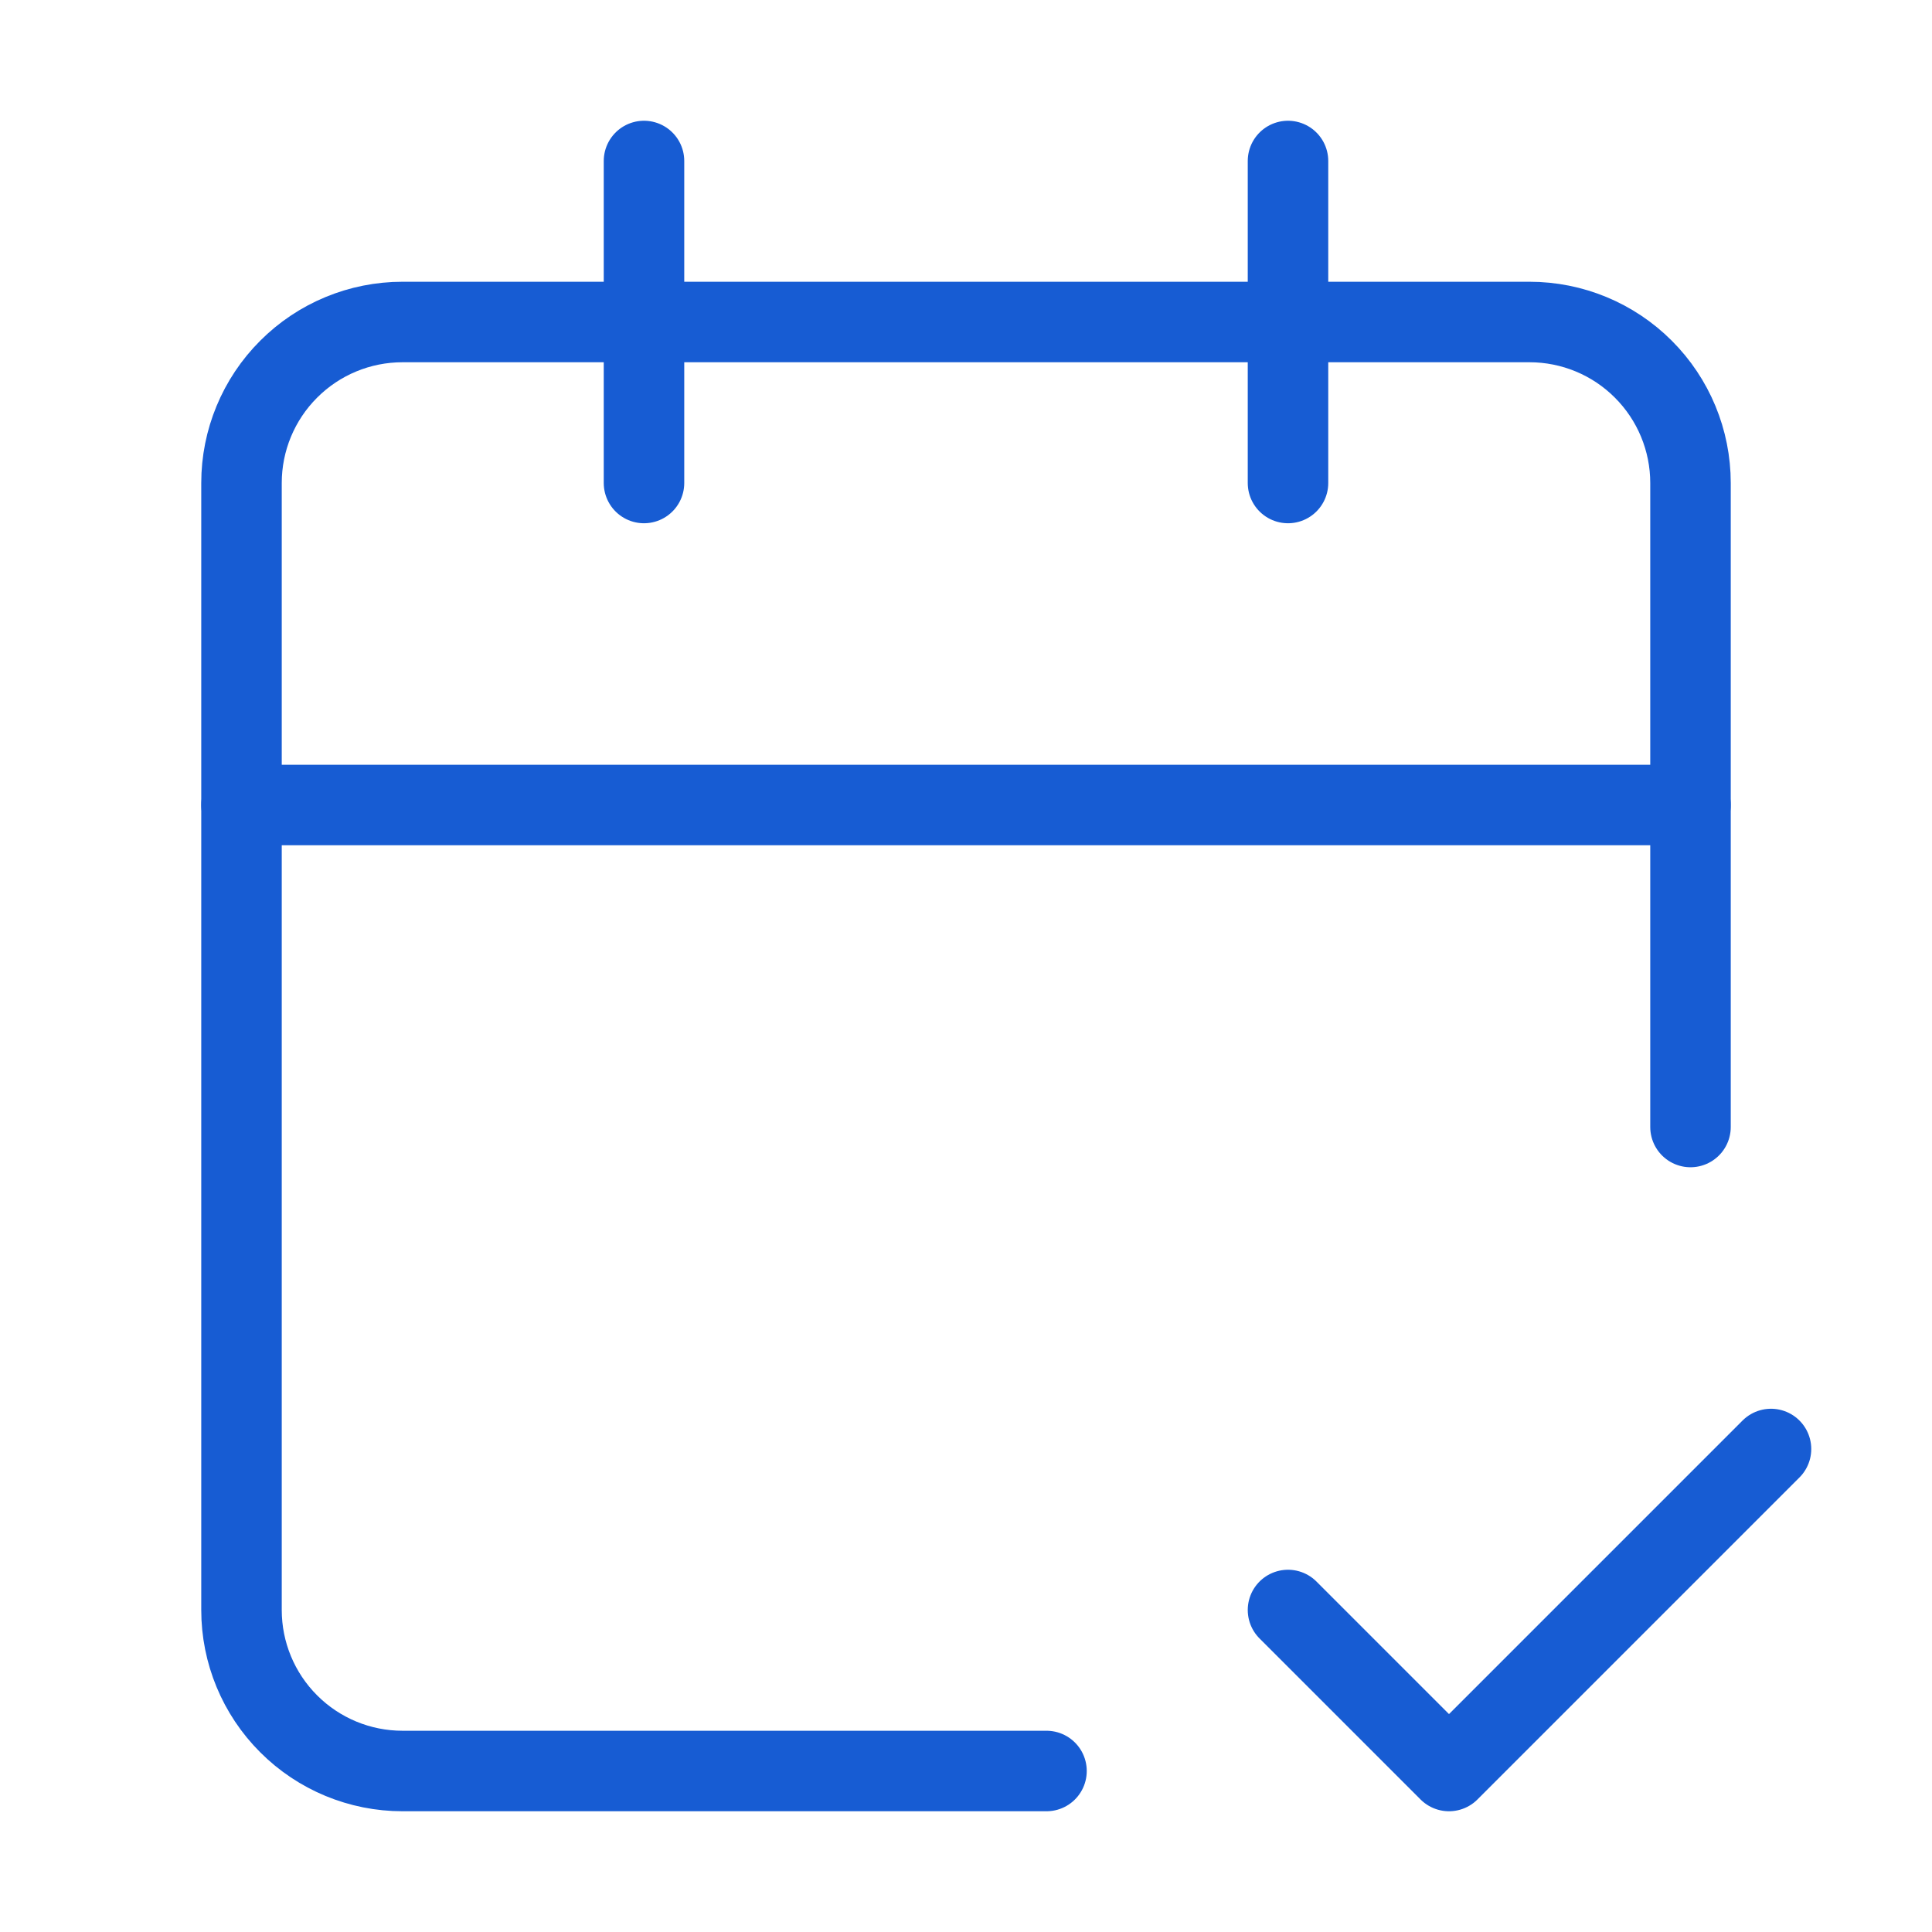 <svg width="48" height="48" viewBox="0 0 48 48" fill="none" xmlns="http://www.w3.org/2000/svg">
<path d="M16 4V12" stroke="#175CD3" stroke-width="2" stroke-linecap="round" stroke-linejoin="round"/>
<path d="M32 4V12" stroke="#175CD3" stroke-width="2" stroke-linecap="round" stroke-linejoin="round"/>
<path d="M42 28V12C42 10.939 41.579 9.922 40.828 9.172C40.078 8.421 39.061 8 38 8H10C8.939 8 7.922 8.421 7.172 9.172C6.421 9.922 6 10.939 6 12V40C6 41.061 6.421 42.078 7.172 42.828C7.922 43.579 8.939 44 10 44H26" stroke="#175CD3" stroke-width="2" stroke-linecap="round" stroke-linejoin="round"/>
<path d="M6 20H42" stroke="#175CD3" stroke-width="2" stroke-linecap="round" stroke-linejoin="round"/>
<path d="M32 40L36 44L44 36" stroke="#175CD3" stroke-width="2" stroke-linecap="round" stroke-linejoin="round"/>
</svg>
